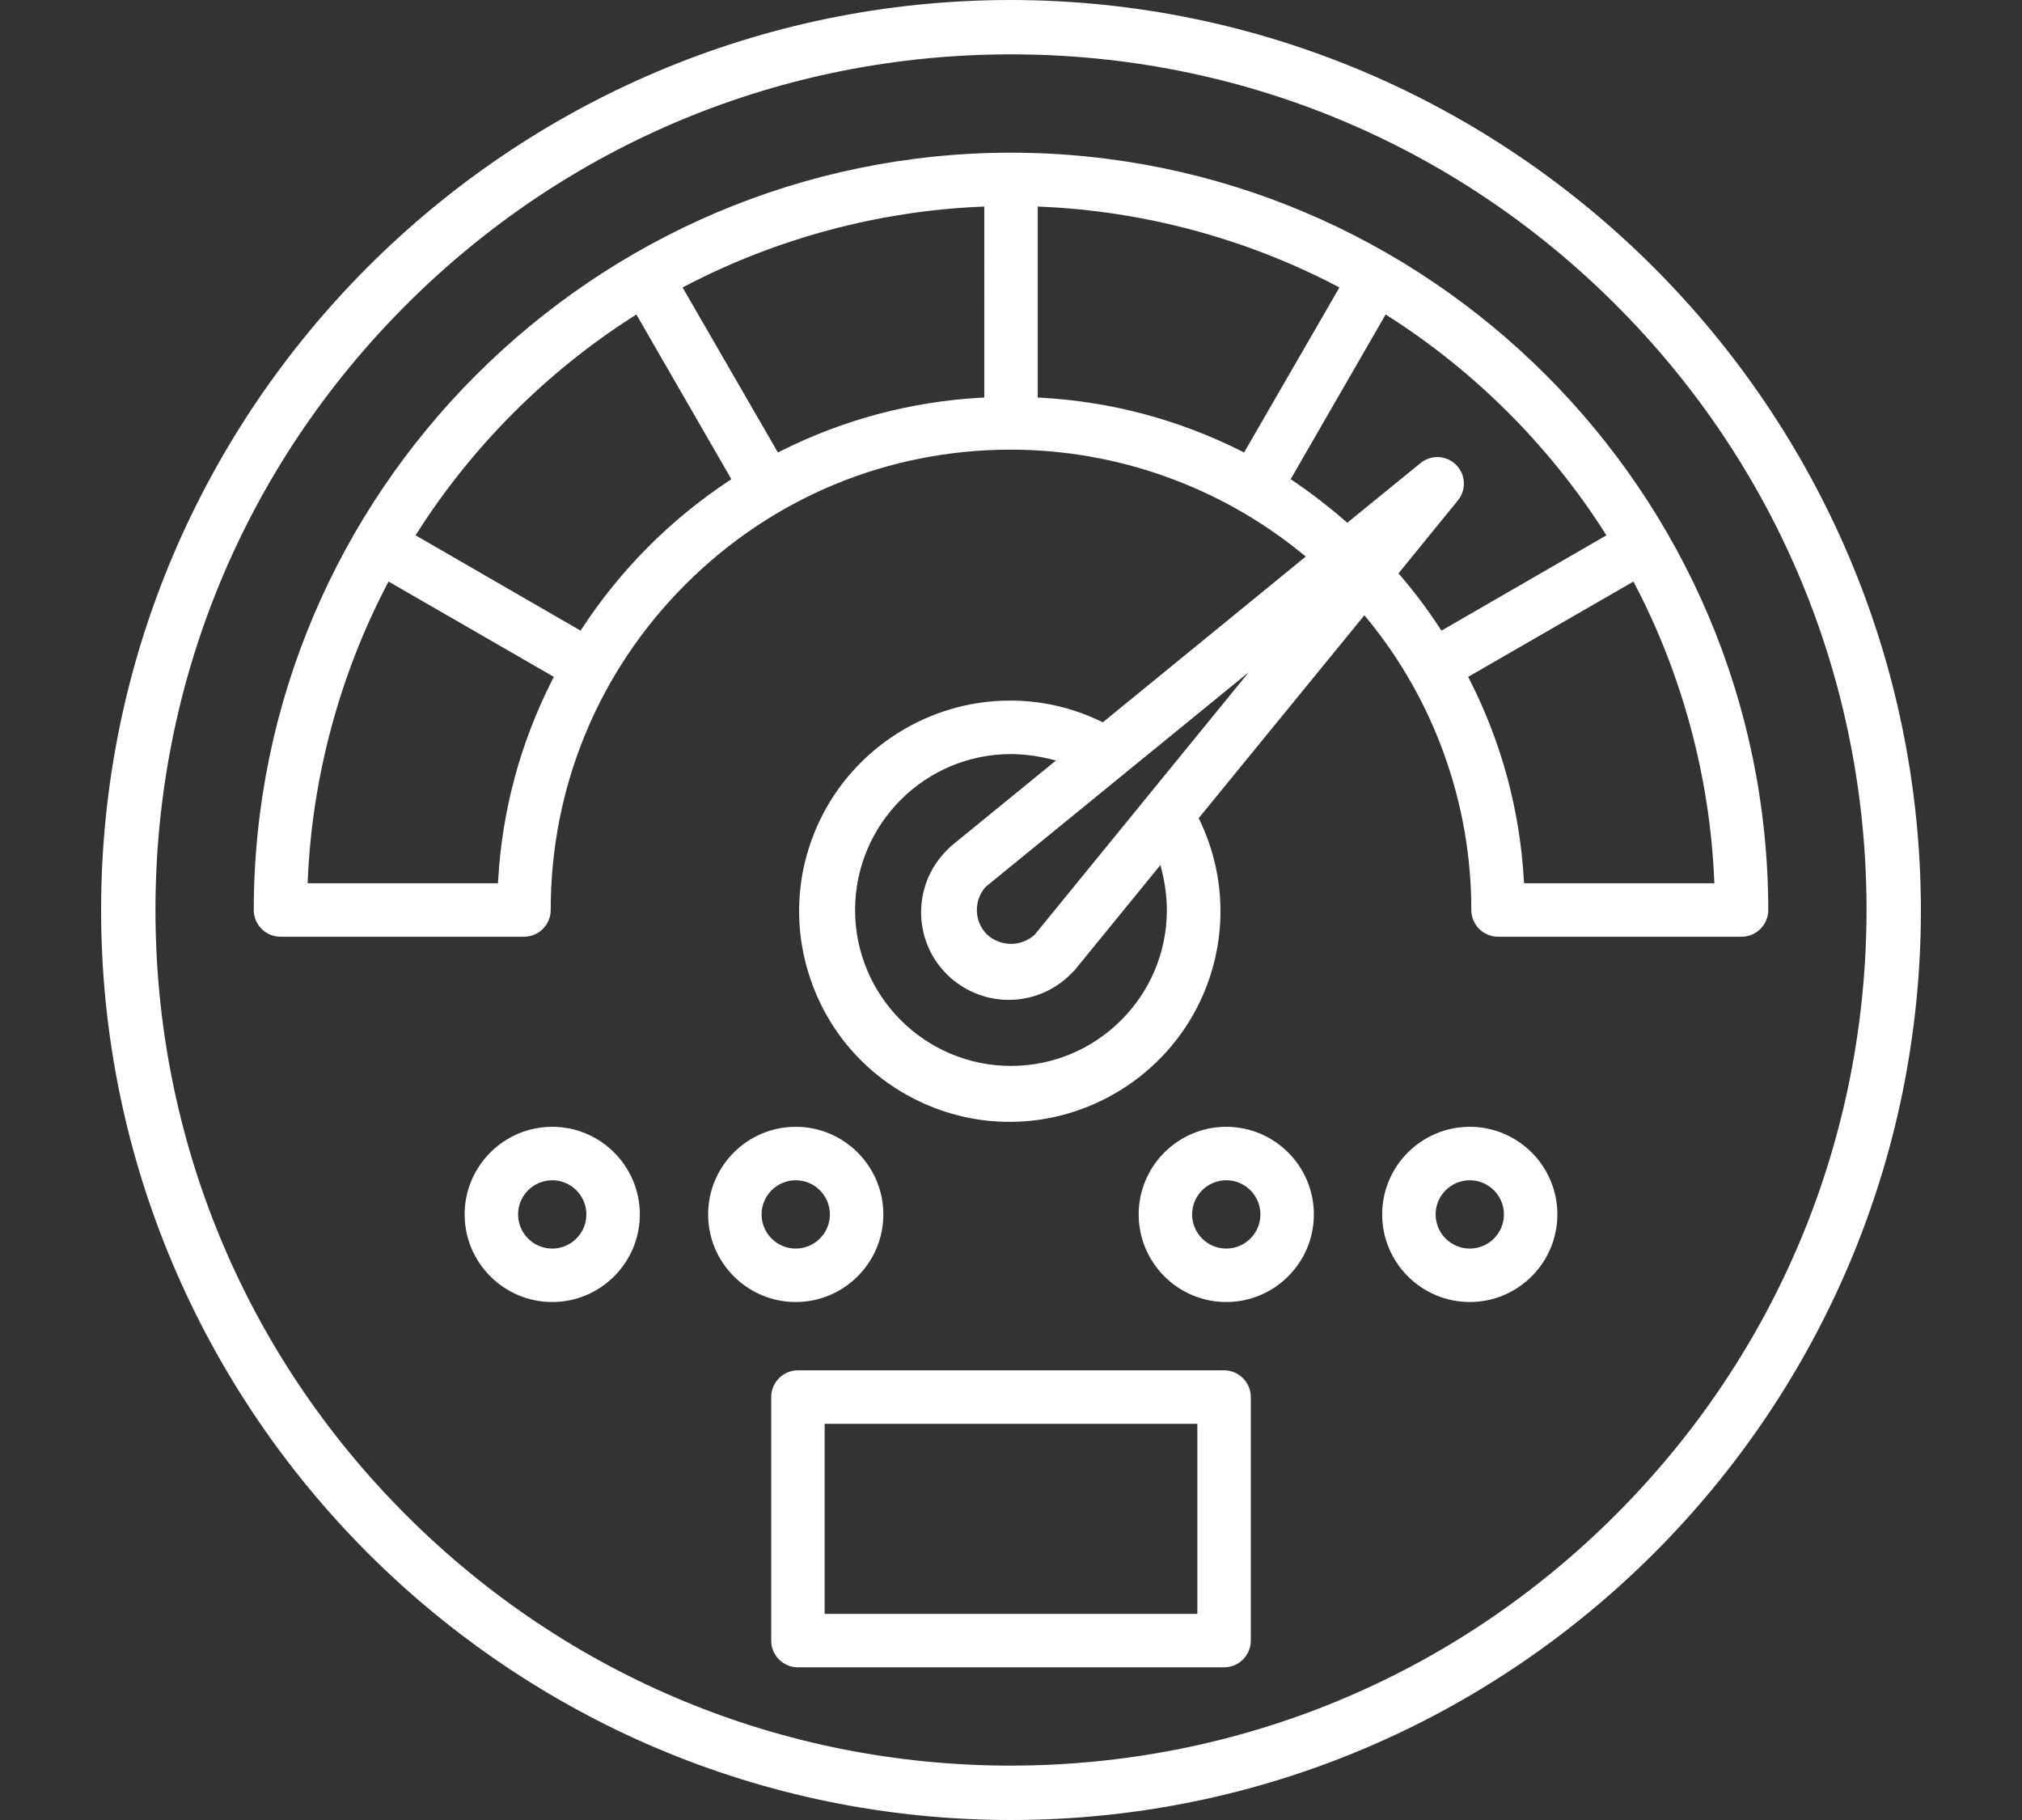 <?xml version="1.0" encoding="utf-8"?>
<!-- Generator: Adobe Illustrator 15.1.0, SVG Export Plug-In . SVG Version: 6.00 Build 0)  -->
<!DOCTYPE svg PUBLIC "-//W3C//DTD SVG 1.1//EN" "http://www.w3.org/Graphics/SVG/1.1/DTD/svg11.dtd">
<svg version="1.1" id="Vrstva_1" xmlns="http://www.w3.org/2000/svg" xmlns:xlink="http://www.w3.org/1999/xlink" x="0px" y="0px"
	 width="500px" height="450px" viewBox="-7.361 17.641 500 450" enable-background="new -7.361 17.641 500 450"
	 xml:space="preserve">
<rect x="-7.361" y="17.641" width="500" height="450" fill="#333333" stroke="none"/>
<path fill="#FFFFFF" d="M242.638,17.641c-124.063,0-224.998,100.935-224.998,224.999c0,124.066,100.935,225.001,225,225.001
	c124.064,0,224.998-100.936,224.998-225.001C467.486,118.728,366.552,17.793,242.638,17.641z M392.166,392.167
	c-39.94,39.938-93.043,61.967-149.525,62.031c-56.509,0-109.637-22.005-149.596-61.964c-39.958-39.957-61.964-93.085-61.964-149.594
	c0-56.508,22.006-109.635,61.964-149.595c39.959-39.958,93.086-61.963,149.596-61.963c56.507,0,109.634,22.005,149.594,61.963
	c39.957,39.959,61.962,93.086,61.962,149.595C454.137,299.121,432.106,352.227,392.166,392.167z"/>
<path fill="#FFFFFF" d="M295.327,356.46H189.952c-3.644,0-6.609,2.963-6.609,6.609v60.217c0,3.643,2.965,6.607,6.609,6.607H295.33
	c3.645,0,6.608-2.965,6.608-6.607v-60.217C301.937,359.426,298.972,356.46,295.327,356.46z M288.719,416.678h-92.159v-47.001h92.159
	V416.678z"/>
<path fill="#FFFFFF" d="M242.638,55.387c-103.16,0.09-187.161,84.092-187.251,187.254c0,3.643,2.965,6.608,6.608,6.608h60.216
	c3.644,0,6.608-2.965,6.608-6.61c-0.015-30.389,11.808-58.967,33.289-80.464c21.48-21.5,50.049-33.345,80.439-33.358
	c26.223,0,51.833,9.137,72.105,25.727l0.87,0.711l-50.171,40.971l-0.522-0.251c-7.093-3.396-14.646-5.117-22.45-5.117
	c-19.945,0-38.396,11.617-47.003,29.598c-6.006,12.546-6.766,26.679-2.143,39.797c4.624,13.116,14.079,23.648,26.625,29.653
	c7.093,3.396,14.645,5.118,22.447,5.118c19.945,0,38.396-11.616,47.001-29.598c6.845-14.287,6.845-30.68,0-44.969l-0.25-0.526
	l0.367-0.451l40.604-49.718l0.712,0.866c16.624,20.246,25.759,45.821,25.726,72.015c0,3.644,2.964,6.608,6.607,6.608h60.215
	c3.646,0,6.609-2.964,6.609-6.61C429.801,139.479,345.8,55.477,242.638,55.387z M129.201,185.777
	c-7.863,15.46-12.362,32.078-13.376,49.391l-0.05,0.864H68.713l0.042-0.959c1.09-25.23,7.841-50.401,19.521-72.793l0.445-0.85
	L129.595,185L129.201,185.777z M172.772,136.599c-14.423,9.586-26.565,21.781-36.097,36.245l-0.476,0.724l-40.796-23.57l0.516-0.81
	c13.574-21.274,31.993-39.695,53.27-53.269l0.811-0.517l23.491,40.719L172.772,136.599z M236.031,115.928l-0.869,0.048
	c-17.29,0.975-33.911,5.399-49.393,13.152l-0.773,0.387l-23.568-40.793l0.85-0.444c22.391-11.682,47.563-18.433,72.793-19.522
	l0.958-0.041L236.031,115.928L236.031,115.928z M242.64,281.191c-21.26,0-38.554-17.295-38.554-38.552s17.293-38.552,38.554-38.552
	h0.005c3.136,0.032,6.269,0.421,9.317,1.154l1.798,0.434l-25.972,21.192c-0.146,0.118-0.277,0.25-0.392,0.391
	c-4.306,4.025-6.766,9.4-6.971,15.18c-0.205,5.784,1.856,11.299,5.8,15.532c4.082,4.382,9.862,6.895,15.854,6.895
	c5.496,0,10.738-2.065,14.762-5.814c0.373-0.347,0.733-0.71,1.079-1.08c0.232-0.197,0.366-0.328,0.485-0.478l21.194-25.979
	l0.436,1.802c0.731,3.052,1.122,6.185,1.151,9.311C281.191,263.895,263.897,281.191,242.64,281.191z M248.469,248.789
	c-1.674,1.457-3.721,2.229-5.814,2.229c-2.231,0-4.358-0.837-5.986-2.365c-1.598-1.596-2.494-3.787-2.473-6.023
	c-0.003-2.111,0.775-4.146,2.193-5.723l65.066-53.083L248.469,248.789z M299.509,129.128c-15.484-7.752-32.102-12.177-49.396-13.152
	l-0.866-0.048V68.714l0.958,0.041c25.227,1.089,50.401,7.84,72.794,19.522l0.851,0.444l-23.568,40.793L299.509,129.128z
	 M348.601,172.841c-2.924-4.472-6.167-8.795-9.639-12.85l-0.499-0.583l14.635-17.98c1.128-1.354,1.662-3.059,1.503-4.806
	c-0.157-1.746-0.987-3.325-2.334-4.448c-1.179-0.983-2.671-1.523-4.204-1.523c-1.53,0-3.025,0.541-4.201,1.523l-18.071,14.722
	l-0.582-0.509c-4.025-3.504-8.3-6.799-12.71-9.793l-0.705-0.48l0.208-0.359l23.279-40.351l0.808,0.517
	c21.273,13.572,39.696,31.992,53.269,53.27l0.517,0.81l-40.797,23.569L348.601,172.841z M369.504,236.032l-0.049-0.866
	c-1.016-17.314-5.516-33.933-13.376-49.389L355.682,185l40.872-23.569l0.444,0.848c11.682,22.389,18.433,47.562,19.524,72.794
	l0.04,0.959H369.504L369.504,236.032z"/>
<path fill="#FFFFFF" d="M295.871,296.246c-11.946,0-21.662,9.719-21.662,21.663s9.717,21.66,21.662,21.66
	c11.944,0,21.66-9.718,21.66-21.66C317.531,305.965,307.815,296.246,295.871,296.246z M295.871,326.354
	c-4.656,0-8.444-3.789-8.444-8.444c0-4.656,3.788-8.445,8.444-8.445s8.443,3.789,8.443,8.445
	C304.314,322.564,300.527,326.354,295.871,326.354z"/>
<path fill="#FFFFFF" d="M356.086,296.246c-11.944,0-21.664,9.719-21.664,21.663s9.72,21.66,21.664,21.66s21.662-9.718,21.662-21.66
	C377.748,305.965,368.03,296.246,356.086,296.246z M356.086,326.354c-4.658,0-8.447-3.789-8.447-8.444
	c0-4.656,3.789-8.445,8.447-8.445c4.656,0,8.444,3.789,8.444,8.445C364.53,322.564,360.743,326.354,356.086,326.354z"/>
<path fill="#FFFFFF" d="M189.409,296.246c-11.944,0-21.663,9.719-21.663,21.663s9.718,21.66,21.663,21.66
	c11.943,0,21.662-9.718,21.662-21.66C211.072,305.965,201.354,296.246,189.409,296.246z M189.409,326.354
	c-4.657,0-8.446-3.789-8.446-8.444c0-4.656,3.789-8.445,8.446-8.445c4.656,0,8.443,3.789,8.443,8.445
	C197.853,322.564,194.066,326.354,189.409,326.354z"/>
<path fill="#FFFFFF" d="M129.194,296.246c-11.944,0-21.66,9.719-21.66,21.663s9.717,21.66,21.66,21.66
	c11.946,0,21.663-9.718,21.663-21.66C150.857,305.965,141.139,296.246,129.194,296.246z M129.194,326.354
	c-4.656,0-8.443-3.789-8.443-8.444c0-4.656,3.788-8.445,8.443-8.445c4.657,0,8.445,3.789,8.445,8.445
	C137.639,322.564,133.851,326.354,129.194,326.354z"/>
</svg>
